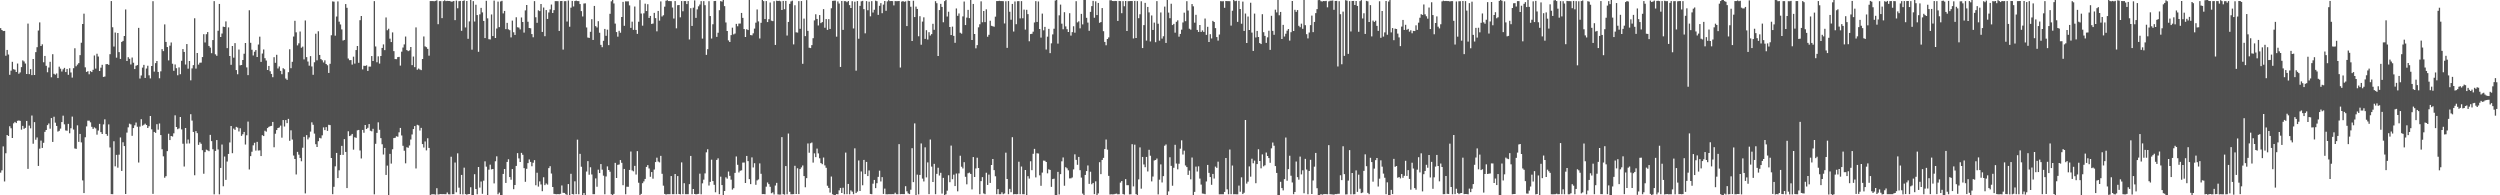 <svg xmlns="http://www.w3.org/2000/svg" width="1920" height="150"><path fill="#4f4f4f" d="M0 21.617h1v111.008H0zM1 23.021h1v107.815H1zM2 23.845h1v88.609H2zM3 23.755h1v115.636H3zM4 42.793h1v74.913H4zM5 38.334h1v65.329H5zM6 41.901h1v62.569H6zM7 57.44h1v39.529H7zM8 54.27h1v44.238H8zM9 47.484h1v58.523H9zM10 53.143h1v41.556H10zM11 53.552h1v40.067H11zM12 55.297h1v39.239H12zM13 48.799h1v43.978H13zM14 56.64h1v35.866H14zM15 55.601h1v37.239H15zM16 51.581h1v48.011H16zM17 46.389h1v50.301H17zM18 47.211h1v51.716H18zM19 48.797h1v49.38H19zM20 56.839h1v36.05H20zM21 18.107h1v111.594H21zM22 56.944h1v39.535H22zM23 53.069h1v45.49H23zM24 57.71h1v30.994H24zM25 45.289h1v65.1H25zM26 57.575h1v36.224H26zM27 40.018h1v67.286H27zM28 36.239h1v69.342H28zM29 23.447h1v103.979H29zM30 17.194h1v96.992H30zM31 35.314h1v72.658H31zM32 34.055h1v79.549H32zM33 47.811h1v61.861H33zM34 42.955h1v58.32H34zM35 50.511h1v49.33H35zM36 55.515h1v40.571H36zM37 51.869h1v42.943H37zM38 47.487h1v51.321H38zM39 59.34h1v31.359H39zM40 41.62h1v67.409H40zM41 56.654h1v33.021H41zM42 57.341h1v36.877H42zM43 56.431h1v40.278H43zM44 59.97h1v41.1H44zM45 51.212h1v49.23H45zM46 52.716h1v46.054H46zM47 54.922h1v38.827H47zM48 53.24h1v35.616H48zM49 52.146h1v43.319H49zM50 55.37h1v44.82H50zM51 52.918h1v47.495H51zM52 57.44h1v37.692H52zM53 52.434h1v49.938H53zM54 55.661h1v42.833H54zM55 59.593h1v29.966H55zM56 52.402h1v47.066H56zM57 37.086h1v76.947H57zM58 50.878h1v63.46H58zM59 49.637h1v46.594H59zM60 48.504h1v60.446H60zM61 42.34h1v60.527H61zM62 32.836h1v76.509H62zM63 18.456h1v120.097H63zM64 10.475h1v137.783H64zM65 51.7h1v53.697H65zM66 55.254h1v41.845H66zM67 54.693h1v37.992H67zM68 57.031h1v35.634H68zM69 54.649h1v39.322H69zM70 55.349h1v42.043H70zM71 53.585h1v45.41H71zM72 42.601h1v55.248H72zM73 52.668h1v45.924H73zM74 41.267h1v62.138H74zM75 43.424h1v56.812H75zM76 54.521h1v40.601H76zM77 51.956h1v49.515H77zM78 49.781h1v53.112H78zM79 59.08h1v36.47H79zM80 58.787h1v32.859H80zM81 49.323h1v53.603H81zM82 49.203h1v55.106H82zM83 49.821h1v45.713H83zM84 41.618h1v71.616H84zM85 0.807h1v148.291H85zM86 20.963h1v128.203H86zM87 35.732h1v72.735H87zM88 25.009h1v102.727H88zM89 44.295h1v74.624H89zM90 25.344h1v103.449H90zM91 40.015h1v78.793H91zM92 45.252h1v60.343H92zM93 32.228h1v99.036H93zM94 31.405h1v77.833H94zM95 27.641h1v84.523H95zM96 7.282h1v141.709H96zM97 46.87h1v54.973H97zM98 43.932h1v53.881H98zM99 45.138h1v49.835H99zM100 49.496h1v46.028H100zM101 44.185h1v60.13H101zM102 48.16h1v50.197H102zM103 53.043h1v43.192H103zM104 50.463h1v43.659H104zM105 49.987h1v47.354H105zM106 21.378h1v103.421H106zM107 60.308h1v36.899H107zM108 57.969h1v33.566H108zM109 51.941h1v44.592H109zM110 49.839h1v46.025H110zM111 59.84h1v35.161H111zM112 52.648h1v43.341H112zM113 50.473h1v47.811H113zM114 57.864h1v39.09H114zM115 60.231h1v28.879H115zM116 50.669h1v48.643H116zM117 0.911h1v147.98H117zM118 55.012h1v46.314H118zM119 48.461h1v53.603H119zM120 46.827h1v48.564H120zM121 55.236h1v44.341H121zM122 60.088h1v34.75H122zM123 54.773h1v48.977H123zM124 37.725h1v76.917H124zM125 39.259h1v80.793H125zM126 18.753h1v117.762H126zM127 32.183h1v103.144H127zM128 36.151h1v79.897H128zM129 46.376h1v56.338H129zM130 35.072h1v72.477H130zM131 32.607h1v71.865H131zM132 48.948h1v55.91H132zM133 54.382h1v48.038H133zM134 49.489h1v39.1H134zM135 52.394h1v45.166H135zM136 57.801h1v41.415H136zM137 51.782h1v46.833H137zM138 56.992h1v32.847H138zM139 46.694h1v52.708H139zM140 37.685h1v72.715H140zM141 39.869h1v88.025H141zM142 49.571h1v48.744H142zM143 33.861h1v76.402H143zM144 52.732h1v54.452H144zM145 46.85h1v63.356H145zM146 61.688h1v26.027H146zM147 52.548h1v40.091H147zM148 49.998h1v51.315H148zM149 14.007h1v120.602H149zM150 52.697h1v48.011H150zM151 40.724h1v61.547H151zM152 49.596h1v61.668H152zM153 48.172h1v61.126H153zM154 48.056h1v62.369H154zM155 43.805h1v71.533H155zM156 26.256h1v107.17H156zM157 32.608h1v84.216H157zM158 26.261h1v88.703H158zM159 24.639h1v90.804H159zM160 35.289h1v80.814H160zM161 36.55h1v67.007H161zM162 40.856h1v67.539H162zM163 30.757h1v83.856H163zM164 0.892h1v148.357H164zM165 41.747h1v74.171H165zM166 42.873h1v64.717H166zM167 23.584h1v91.197H167zM168 3.018h1v146.223H168zM169 28.436h1v100.558H169zM170 25.74h1v85.264H170zM171 20.495h1v122.578H171zM172 20.749h1v99.493H172zM173 16.452h1v121.708H173zM174 36.949h1v87.1H174zM175 21.042h1v97.178H175zM176 43.027h1v66.364H176zM177 49.752h1v47.02H177zM178 35.32h1v82.353H178zM179 44.29h1v54.494H179zM180 33.131h1v66.626H180zM181 53.796h1v43.62H181zM182 57.045h1v40.961H182zM183 38.054h1v62.89H183zM184 50.169h1v48.342H184zM185 49.945h1v54.377H185zM186 46.095h1v57.008H186zM187 41.278h1v60.027H187zM188 33.003h1v77.995H188zM189 51.781h1v52.129H189zM190 57.68h1v35.701H190zM191 7.88h1v122.25H191zM192 32.846h1v87.079H192zM193 38.209h1v78.312H193zM194 42.572h1v69.045H194zM195 39.734h1v69.911H195zM196 38.457h1v77.182H196zM197 43.796h1v65.156H197zM198 34.221h1v81.414H198zM199 28.137h1v87.329H199zM200 47.512h1v72.351H200zM201 41.125h1v62.719H201zM202 38h1v66.497H202zM203 44.703h1v55.679H203zM204 46.498h1v54.635H204zM205 53.784h1v44.547H205zM206 50.635h1v46.813H206zM207 54.724h1v42.179H207zM208 56.758h1v39.891H208zM209 59.284h1v34.363H209zM210 43.932h1v69.154H210zM211 48.241h1v54.442H211zM212 42.07h1v57.82H212zM213 52.564h1v45.759H213zM214 51.027h1v46.874H214zM215 54.419h1v42.021H215zM216 56.975h1v48.744H216zM217 52.362h1v39.839H217zM218 53.208h1v43.961H218zM219 60.292h1v31.925H219zM220 61.319h1v33.265H220zM221 55.471h1v35.796H221zM222 37.817h1v70.294H222zM223 52.355h1v47.751H223zM224 47.454h1v59.712H224zM225 28.035h1v91.431H225zM226 15.992h1v106.099H226zM227 24.827h1v109.143H227zM228 34.89h1v81.754H228zM229 33.288h1v85.519H229zM230 24.198h1v97.076H230zM231 36.656h1v87.187H231zM232 35.803h1v77.665H232zM233 45.633h1v59.477H233zM234 15.71h1v132.8H234zM235 43.892h1v59.874H235zM236 47.276h1v59.788H236zM237 50.446h1v55.147H237zM238 43.086h1v58.003H238zM239 51.048h1v42.901H239zM240 57.454h1v38.371H240zM241 47.801h1v54.819H241zM242 25.911h1v84.812H242zM243 46.349h1v66.541H243zM244 24.005h1v84.422H244zM245 42.213h1v63.668H245zM246 45.355h1v60.952H246zM247 46.275h1v57.636H247zM248 47.954h1v49.878H248zM249 46.334h1v53.597H249zM250 49.174h1v48.465H250zM251 50.142h1v50.358H251zM252 56.036h1v39.809H252zM253 48.996h1v47.083H253zM254 27.095h1v94.233H254zM255 1.071h1v148.055H255zM256 1.26h1v142.221H256zM257 27.388h1v100.352H257zM258 12.719h1v104.717H258zM259 1.083h1v135.693H259zM260 16.644h1v114.183H260zM261 18.793h1v100.175H261zM262 22.561h1v89.475H262zM263 31.143h1v87.777H263zM264 30.692h1v76.156H264zM265 3.145h1v113.544H265zM266 5.994h1v138.452H266zM267 44.972h1v55.826H267zM268 46.236h1v58.255H268zM269 46.139h1v57.876H269zM270 49.627h1v53.252H270zM271 43.521h1v71.424H271zM272 48.866h1v56.557H272zM273 38.454h1v67.42H273zM274 35.35h1v64.765H274zM275 48.212h1v51.559H275zM276 15.52h1v100.034H276zM277 12.268h1v109.441H277zM278 53.304h1v46.469H278zM279 50.492h1v51.442H279zM280 50.631h1v45.392H280zM281 50.165h1v48.91H281zM282 54.462h1v43.704H282zM283 51.17h1v44.11H283zM284 51.171h1v49.236H284zM285 43.034h1v57.85H285zM286 46.865h1v52.04H286zM287 0.852h1v148.411H287zM288 35.671h1v74.757H288zM289 47.819h1v54.216H289zM290 43.251h1v50.718H290zM291 48.846h1v50.859H291zM292 42.995h1v63.093H292zM293 36.825h1v73.989H293zM294 34.099h1v84.589H294zM295 38.508h1v75.116H295zM296 13.438h1v120.89H296zM297 23.237h1v103.951H297zM298 22.092h1v127.715H298zM299 29.698h1v88.46H299zM300 32.314h1v93.347H300zM301 24.88h1v89.759H301zM302 39.265h1v66.79H302zM303 45.373h1v60.467H303zM304 45.471h1v59.159H304zM305 43.892h1v61.111H305zM306 43.649h1v57.971H306zM307 50.362h1v47.88H307zM308 39.675h1v64.373H308zM309 36.509h1v75.479H309zM310 34.12h1v81.641H310zM311 28.081h1v97.355H311zM312 38.439h1v74.673H312zM313 39.291h1v74.239H313zM314 38.728h1v73.013H314zM315 36.101h1v71.077H315zM316 49.999h1v53.275H316zM317 43.396h1v55.74H317zM318 51.564h1v45.236H318zM319 21.056h1v108.301H319zM320 53.564h1v42.26H320zM321 52.641h1v43.641H321zM322 53.338h1v46.916H322zM323 53.869h1v44.32H323zM324 45.306h1v65.328H324zM325 27.99h1v85.313H325zM326 35.659h1v73.001H326zM327 36.26h1v79.268H327zM328 37.551h1v68.643H328zM329 42.736h1v70.856H329zM330 0.824h1v148.896H330zM331 0.834h1v148.448H331zM332 0.81h1v148.314H332zM333 0.966h1v148.278H333zM334 0.663h1v148.838H334zM335 0.238h1v144.285H335zM336 18.603h1v130.781H336zM337 0.879h1v148.333H337zM338 0.881h1v148.154H338zM339 13.939h1v135.185H339zM340 0.854h1v148.247H340zM341 0.244h1v148.888H341zM342 0.883h1v148.302H342zM343 0.652h1v147.139H343zM344 0.762h1v148.452H344zM345 0.761h1v148.539H345zM346 1.268h1v119.113H346zM347 1.181h1v147.948H347zM348 0.782h1v148.335H348zM349 15.442h1v109.387H349zM350 0.439h1v147.208H350zM351 6.348h1v111.416H351zM352 0.908h1v143.227H352zM353 0.696h1v148.447H353zM354 23.651h1v110.69H354zM355 0.785h1v148.52H355zM356 0.303h1v128.441H356zM357 21.072h1v128.046H357zM358 0.771h1v148.807H358zM359 29.789h1v119.295H359zM360 16.411h1v132.597H360zM361 -0.082h1v143.881H361zM362 38.131h1v112.759H362zM363 0.868h1v150.291H363zM364 16.555h1v117.238H364zM365 3.641h1v141.532H365zM366 11.579h1v137.617H366zM367 39.759h1v88.492H367zM368 10.991h1v133.106H368zM369 6.06h1v133.373H369zM370 9.53h1v139.327H370zM371 16.057h1v122.707H371zM372 29.221h1v94.679H372zM373 0.595h1v127.392H373zM374 14.076h1v135.731H374zM375 30.108h1v100.211H375zM376 30.331h1v96.156H376zM377 11.098h1v118.98H377zM378 27.704h1v102.09H378zM379 0.447h1v140.397H379zM380 29.191h1v94.668H380zM381 21.936h1v98.14H381zM382 1.225h1v147.947H382zM383 20.819h1v127.095H383zM384 1.134h1v148.861H384zM385 0.599h1v151.282H385zM386 10.279h1v123.298H386zM387 8.375h1v121.423H387zM388 22.397h1v118.12H388zM389 17.563h1v106.781H389zM390 22.521h1v99.802H390zM391 23.174h1v112.827H391zM392 28.71h1v109.331H392zM393 15.845h1v114.021H393zM394 24.786h1v120.528H394zM395 26.811h1v115.253H395zM396 13.242h1v114.193H396zM397 20.944h1v96.664H397zM398 21.181h1v100.476H398zM399 22.585h1v101.852H399zM400 13.42h1v103.964H400zM401 16.875h1v102.006H401zM402 25.042h1v104.101H402zM403 8.009h1v131.624H403zM404 3.853h1v125.781H404zM405 16.681h1v108.619H405zM406 21.524h1v100.958H406zM407 21.725h1v102.614H407zM408 26.158h1v101.545H408zM409 28.597h1v96.386H409zM410 0.877h1v122.107H410zM411 13.262h1v128.997H411zM412 17.529h1v115.123H412zM413 7.923h1v135.386H413zM414 8.565h1v130.763H414zM415 3.079h1v138.593H415zM416 24.512h1v122.351H416zM417 5.762h1v130.38H417zM418 27.822h1v114.366H418zM419 7.71h1v133.17H419zM420 14.522h1v127.241H420zM421 9.588h1v119.525H421zM422 7.239h1v120.413H422zM423 3.495h1v129.776H423zM424 9.983h1v133.651H424zM425 7.786h1v141.106H425zM426 0.854h1v148.263H426zM427 0.856h1v148.329H427zM428 0.897h1v148.149H428zM429 23.743h1v125.478H429zM430 0.836h1v147.988H430zM431 0.783h1v141.634H431zM432 38.074h1v110.01H432zM433 0.904h1v147.252H433zM434 0.885h1v148.242H434zM435 16.525h1v133.129H435zM436 0.402h1v140.94H436zM437 20.543h1v129.297H437zM438 5.899h1v127.602H438zM439 0.722h1v148.329H439zM440 4.971h1v144.392H440zM441 0.824h1v138.414H441zM442 0.48h1v148.614H442zM443 0.795h1v106.463H443zM444 0.894h1v148.288H444zM445 3.101h1v115.043H445zM446 8.574h1v119.455H446zM447 12.641h1v139.665H447zM448 2.713h1v145.545H448zM449 2.547h1v147.364H449zM450 21.087h1v110.677H450zM451 28.833h1v94.893H451zM452 29.139h1v105.076H452zM453 24.448h1v103.99H453zM454 14.734h1v119.232H454zM455 30.691h1v118.438H455zM456 4.579h1v144.555H456zM457 20.08h1v116.939H457zM458 21.068h1v122.346H458zM459 16.277h1v114.013H459zM460 25.132h1v107.759H460zM461 34.467h1v91.56H461zM462 36.243h1v94.047H462zM463 31.356h1v103.554H463zM464 22.206h1v127.011H464zM465 27.513h1v108.003H465zM466 22.792h1v105.019H466zM467 34.668h1v95.902H467zM468 10.599h1v121.277H468zM469 1.044h1v148.152H469zM470 -0.627h1v152.382H470zM471 2.686h1v146.213H471zM472 18.12h1v106.976H472zM473 24.652h1v112.049H473zM474 28.147h1v98.491H474zM475 23.669h1v102.649H475zM476 25.144h1v97.779H476zM477 13.051h1v111.993H477zM478 1.457h1v140.801H478zM479 19.801h1v109.958H479zM480 1.042h1v148.156H480zM481 1.099h1v142.292H481zM482 1.023h1v142.419H482zM483 4.168h1v126.348H483zM484 21.4h1v94.96H484zM485 16.62h1v114.305H485zM486 22.941h1v108.637H486zM487 4.994h1v122.408H487zM488 22.971h1v111.081H488zM489 26.002h1v90.09H489zM490 16.716h1v123.64H490zM491 0.029h1v150.182H491zM492 10.387h1v138.488H492zM493 19.731h1v120.989H493zM494 10.259h1v129.064H494zM495 2.802h1v134.631H495zM496 8.514h1v119.698H496zM497 3.25h1v123.554H497zM498 13.771h1v115.636H498zM499 12.216h1v123.546H499zM500 18.378h1v113.772H500zM501 18.097h1v119.102H501zM502 9.905h1v120.276H502zM503 13.922h1v110.557H503zM504 24.064h1v97.007H504zM505 8.396h1v115.635H505zM506 15.873h1v108.858H506zM507 1.093h1v118.589H507zM508 12.624h1v120.866H508zM509 11.702h1v130.898H509zM510 5.121h1v143.812H510zM511 0.566h1v148.87H511zM512 0.14h1v148.989H512zM513 0.83h1v148.309H513zM514 0.838h1v148.293H514zM515 0.918h1v134.308H515zM516 5.766h1v143.361H516zM517 14.22h1v134.947H517zM518 0.838h1v132.82H518zM519 21.763h1v127.395H519zM520 3.986h1v131.217H520zM521 3.829h1v145.144H521zM522 13.335h1v135.925H522zM523 0.829h1v123.89H523zM524 8.654h1v140.416H524zM525 0.842h1v139.856H525zM526 0.833h1v148.289H526zM527 3.128h1v146.021H527zM528 0.81h1v148.353H528zM529 30.331h1v111.099H529zM530 6.278h1v113.467H530zM531 19.912h1v129.244H531zM532 5.895h1v139.278H532zM533 0.305h1v148.71H533zM534 13.715h1v135.572H534zM535 7.227h1v141.892H535zM536 4.864h1v144.042H536zM537 3.49h1v129.901H537zM538 0.864h1v148.346H538zM539 29.644h1v111.157H539zM540 0.86h1v137.099H540zM541 3.968h1v129.21H541zM542 42.129h1v74.864H542zM543 37.798h1v76.845H543zM544 0.919h1v141.548H544zM545 12.315h1v127.34H545zM546 29.583h1v93.035H546zM547 18.626h1v120.449H547zM548 0.821h1v141.095H548zM549 0.703h1v146.941H549zM550 28.309h1v94.534H550zM551 25.121h1v96.464H551zM552 7.823h1v141.317H552zM553 0.894h1v134.77H553zM554 1.254h1v140.878H554zM555 -1.311h1v153.549H555zM556 4.709h1v141.962H556zM557 17.234h1v118.936H557zM558 23.832h1v113.41H558zM559 31.016h1v100.713H559zM560 32.242h1v102.799H560zM561 27.001h1v110.989H561zM562 21.258h1v124.346H562zM563 26.428h1v118.103H563zM564 25.762h1v107.015H564zM565 18.318h1v101.87H565zM566 20.181h1v106.372H566zM567 18.126h1v114.344H567zM568 18.06h1v113.079H568zM569 9.955h1v120.884H569zM570 13.722h1v111.162H570zM571 22.306h1v102.518H571zM572 28.435h1v112.123H572zM573 22.478h1v97.282H573zM574 23.066h1v100.667H574zM575 -3.452h1v141.048H575zM576 26.945h1v114.458H576zM577 27.126h1v93.738H577zM578 25.593h1v103.023H578zM579 21.976h1v103.375H579zM580 17.428h1v124.505H580zM581 7.25h1v131.302H581zM582 16.428h1v121.409H582zM583 29.553h1v95.924H583zM584 17.507h1v115.957H584zM585 -0.203h1v149.281H585zM586 0.856h1v148.208H586zM587 14.66h1v134.534H587zM588 0.841h1v142.532H588zM589 16.934h1v123.206H589zM590 14.741h1v126.671H590zM591 1.954h1v141.513H591zM592 15.87h1v132.577H592zM593 16.224h1v131.522H593zM594 0.915h1v148.417H594zM595 34.518h1v107.947H595zM596 0.499h1v139.921H596zM597 0.743h1v148.544H597zM598 0.541h1v148.904H598zM599 1.015h1v148.391H599zM600 7.686h1v97.621H600zM601 0.728h1v148.359H601zM602 7.048h1v142.471H602zM603 0.718h1v126.798H603zM604 27.285h1v121.909H604zM605 16.859h1v85.672H605zM606 2.991h1v144.334H606zM607 1.056h1v148.147H607zM608 0.488h1v148.707H608zM609 34.107h1v114.996H609zM610 4.02h1v123.313H610zM611 24.844h1v124.135H611zM612 25.056h1v104.192H612zM613 0.87h1v148.196H613zM614 22.1h1v107.755H614zM615 0.822h1v127.716H615zM616 49.004h1v78.093H616zM617 14.275h1v120.945H617zM618 27.761h1v116.069H618zM619 0.099h1v136.726H619zM620 23.695h1v86.508H620zM621 36.678h1v80.634H621zM622 36.916h1v73.123H622zM623 34.653h1v74.791H623zM624 29.322h1v95.559H624zM625 15.679h1v102.065H625zM626 10.946h1v109.731H626zM627 14.564h1v99.546H627zM628 19.564h1v98.248H628zM629 11.564h1v109.998H629zM630 17.788h1v107.461H630zM631 16.934h1v109.188H631zM632 6.999h1v113.982H632zM633 21.294h1v105.738H633zM634 14.619h1v114.268H634zM635 22.919h1v119.717H635zM636 14.682h1v129.64H636zM637 22.203h1v125.739H637zM638 6.371h1v129.221H638zM639 0.642h1v148.531H639zM640 0.531h1v151.677H640zM641 0.466h1v149.961H641zM642 28.176h1v120.849H642zM643 1.058h1v148.183H643zM644 2.7h1v143.478H644zM645 51.398h1v92.952H645zM646 0.769h1v147.449H646zM647 22.951h1v121.252H647zM648 0.859h1v148.33H648zM649 0.938h1v116.255H649zM650 1.668h1v147.475H650zM651 0.787h1v140.476H651zM652 3.948h1v145.223H652zM653 6.167h1v140.053H653zM654 0.94h1v146.27H654zM655 21.869h1v127.273H655zM656 1.266h1v112.677H656zM657 54.291h1v93.975H657zM658 0.823h1v146.314H658zM659 29.746h1v93.472H659zM660 4.51h1v142.2H660zM661 1.014h1v130.667H661zM662 0.654h1v141.616H662zM663 7.036h1v115.768H663zM664 25.601h1v108.087H664zM665 0.893h1v123.474H665zM666 7.896h1v127.31H666zM667 1.304h1v129.622H667zM668 12.564h1v136.392H668zM669 0.849h1v148.309H669zM670 9.629h1v131.43H670zM671 7.476h1v130.7H671zM672 0.534h1v143.932H672zM673 0.922h1v139.785H673zM674 11.41h1v124.448H674zM675 4.442h1v126.608H675zM676 2.388h1v137.002H676zM677 10.162h1v125.874H677zM678 3.557h1v145.392H678zM679 0.77h1v144.085H679zM680 8.27h1v140.912H680zM681 1.059h1v148.19H681zM682 0.145h1v149H682zM683 0.859h1v148.303H683zM684 0.785h1v148.347H684zM685 0.848h1v148.234H685zM686 4.148h1v144.995H686zM687 0.817h1v147.178H687zM688 0.908h1v148.261H688zM689 0.851h1v148.326H689zM690 0.752h1v109.93H690zM691 51.868h1v97.272H691zM692 1.229h1v147.817H692zM693 0.818h1v148.281H693zM694 1.391h1v147.705H694zM695 1.012h1v141.965H695zM696 20.024h1v126.911H696zM697 0.537h1v148.005H697zM698 0.784h1v148.267H698zM699 5.157h1v140.571H699zM700 31.484h1v82.315H700zM701 0.582h1v139.272H701zM702 13.121h1v81.661H702zM703 5.08h1v147.654H703zM704 6.845h1v127.279H704zM705 27.874h1v121.408H705zM706 12.453h1v121.919H706zM707 34.34h1v75.816H707zM708 16.606h1v120.579H708zM709 13.307h1v126.037H709zM710 29.873h1v83.275H710zM711 23.192h1v113.058H711zM712 30.365h1v94.378H712zM713 24.752h1v124.32H713zM714 27.311h1v79.872H714zM715 26.234h1v101.704H715zM716 18.258h1v121.526H716zM717 22.879h1v102.991H717zM718 0.902h1v148.225H718zM719 2.475h1v131.035H719zM720 43.016h1v85.8H720zM721 7.723h1v127.064H721zM722 2.99h1v129.696H722zM723 5.347h1v143.336H723zM724 17.1h1v119.489H724zM725 0.888h1v150.815H725zM726 -1.852h1v151.063H726zM727 12.678h1v133.755H727zM728 9.027h1v125.58H728zM729 20.721h1v119.188H729zM730 26.936h1v84.878H730zM731 20.427h1v117.219H731zM732 27.538h1v106.631H732zM733 32.848h1v110.075H733zM734 6.5h1v126.755H734zM735 12.125h1v134.814H735zM736 10.342h1v122.85H736zM737 25.129h1v94.483H737zM738 25.848h1v102.2H738zM739 12.579h1v116.802H739zM740 1.181h1v123.399H740zM741 19.243h1v116.531H741zM742 13.499h1v128.067H742zM743 7.554h1v125.505H743zM744 13.935h1v118.642H744zM745 -5.345h1v138.932H745zM746 30.739h1v114.725H746zM747 3.025h1v117.601H747zM748 26.1h1v109.823H748zM749 37.11h1v92.262H749zM750 34.637h1v86.492H750zM751 21.001h1v108H751zM752 18.649h1v130.513H752zM753 1.026h1v138.081H753zM754 17.116h1v118.904H754zM755 8.431h1v140.107H755zM756 17.003h1v132.154H756zM757 7.148h1v125.528H757zM758 28.191h1v113.856H758zM759 26.751h1v107.358H759zM760 15.902h1v124.591H760zM761 19.84h1v106.905H761zM762 20.168h1v101.925H762zM763 20.529h1v110.142H763zM764 12.823h1v122.549H764zM765 0.843h1v148.298H765zM766 0.827h1v144.446H766zM767 0.608h1v148.562H767zM768 0.836h1v148.292H768zM769 0.804h1v146.911H769zM770 0.944h1v148.211H770zM771 18.015h1v130.589H771zM772 0.952h1v116.288H772zM773 36.752h1v100.72H773zM774 0.806h1v148.341H774zM775 9.028h1v136.027H775zM776 15.156h1v132.467H776zM777 3.024h1v102.342H777zM778 24.219h1v125.02H778zM779 1.148h1v147.902H779zM780 18.567h1v130.622H780zM781 0.901h1v148.186H781zM782 0.876h1v123.359H782zM783 14.114h1v135.014H783zM784 0.885h1v127.011H784zM785 14.027h1v135.12H785zM786 7.35h1v141.822H786zM787 22.716h1v107.845H787zM788 7.506h1v142.649H788zM789 10.852h1v124.477H789zM790 31.695h1v105.473H790zM791 26.166h1v97.672H791zM792 25.94h1v104.758H792zM793 24.312h1v93.818H793zM794 17.26h1v97.079H794zM795 0.876h1v135.354H795zM796 16.864h1v100.856H796zM797 1.147h1v116.745H797zM798 22.258h1v112.423H798zM799 28.881h1v113.802H799zM800 10.454h1v122.1H800zM801 23.308h1v100.011H801zM802 20.632h1v102.815H802zM803 38.019h1v86.394H803zM804 28.136h1v104.983H804zM805 22.155h1v107.868H805zM806 40.814h1v89.682H806zM807 33.262h1v110.242H807zM808 26.42h1v111.125H808zM809 22.081h1v115.115H809zM810 0.424h1v150.411H810zM811 -0.839h1v152.381H811zM812 33.496h1v98.495H812zM813 11.76h1v137.57H813zM814 3.518h1v130.198H814zM815 18.181h1v105.73H815zM816 22.473h1v98.459H816zM817 9.344h1v133.297H817zM818 20.296h1v108.102H818zM819 22.437h1v106.849H819zM820 24.57h1v106.233H820zM821 10.114h1v126.872H821zM822 27.365h1v109.6H822zM823 24.667h1v111.624H823zM824 20.158h1v109.925H824zM825 25.078h1v93.434H825zM826 0.916h1v121.858H826zM827 17.202h1v109.368H827zM828 16.396h1v104.135H828zM829 21.772h1v108.966H829zM830 10.639h1v125.743H830zM831 18.752h1v129.94H831zM832 -0.447h1v152.752H832zM833 -0.687h1v135.06H833zM834 13.651h1v117.735H834zM835 17.341h1v109.745H835zM836 23.657h1v117.571H836zM837 9.105h1v122.765H837zM838 4.725h1v136.808H838zM839 0.65h1v139.852H839zM840 13.624h1v135.496H840zM841 1.048h1v138.222H841zM842 11.569h1v138.969H842zM843 2.266h1v146.271H843zM844 17.514h1v107.04H844zM845 16.924h1v116.789H845zM846 6.219h1v116.623H846zM847 23.953h1v97.271H847zM848 32.212h1v82.268H848zM849 34.779h1v72.366H849zM850 29.933h1v84.999H850zM851 28.743h1v106.324H851zM852 0.205h1v149.134H852zM853 0.243h1v148.967H853zM854 0.762h1v148.542H854zM855 0.89h1v148.282H855zM856 0.692h1v148.175H856zM857 0.832h1v147.839H857zM858 16.062h1v133.18H858zM859 0.737h1v148.388H859zM860 0.866h1v139.389H860zM861 10.121h1v128.926H861zM862 0.888h1v148.135H862zM863 4.79h1v144.678H863zM864 0.792h1v136.776H864zM865 23.796h1v118.42H865zM866 0.899h1v141.336H866zM867 0.886h1v148.432H867zM868 0.752h1v148.445H868zM869 0.794h1v109.971H869zM870 29.547h1v113.629H870zM871 0.715h1v110.391H871zM872 29.16h1v119.925H872zM873 0.882h1v151.618H873zM874 13.982h1v123.809H874zM875 10.955h1v102.251H875zM876 0.992h1v143.923H876zM877 36.939h1v83.607H877zM878 19.314h1v106.979H878zM879 2.209h1v126.183H879zM880 31.181h1v89.368H880zM881 5.327h1v126.373H881zM882 9.522h1v105.51H882zM883 31.865h1v87.73H883zM884 11.899h1v127.399H884zM885 22.995h1v112.567H885zM886 17.341h1v105.891H886zM887 32.423h1v90.481H887zM888 0.887h1v120.868H888zM889 18.253h1v131.065H889zM890 31.239h1v106.752H890zM891 9.573h1v116.67H891zM892 29.631h1v110.477H892zM893 27.831h1v107.433H893zM894 5.081h1v106.821H894zM895 32.979h1v77.995H895zM896 -0.301h1v151.82H896zM897 9.672h1v137.342H897zM898 13.973h1v106.786H898zM899 2.856h1v124.53H899zM900 19.241h1v123.417H900zM901 18.347h1v110.498H901zM902 25.079h1v86.147H902zM903 16.737h1v108.868H903zM904 15.639h1v114.409H904zM905 28.14h1v97.622H905zM906 26.037h1v88.127H906zM907 22.777h1v84.979H907zM908 17.241h1v101.465H908zM909 9.727h1v106.003H909zM910 16.301h1v110.798H910zM911 0.928h1v127.386H911zM912 8.097h1v126.272H912zM913 22.088h1v108.95H913zM914 22.792h1v114.959H914zM915 3.105h1v117.894H915zM916 4.862h1v151.654H916zM917 17.395h1v129.954H917zM918 11.359h1v116.602H918zM919 22.981h1v108.762H919zM920 24.503h1v103.223H920zM921 19.22h1v117.937H921zM922 24.514h1v117.256H922zM923 23.36h1v125.265H923zM924 24.528h1v124.25H924zM925 14.237h1v134.89H925zM926 26.789h1v112.563H926zM927 20.589h1v106.1H927zM928 32.262h1v100.52H928zM929 26.249h1v109.724H929zM930 29.52h1v112.429H930zM931 16.013h1v117.549H931zM932 16.905h1v120.19H932zM933 21.612h1v106.327H933zM934 28.489h1v100.458H934zM935 31.198h1v92.975H935zM936 26.539h1v122.695H936zM937 0.858h1v148.318H937zM938 1.04h1v148.152H938zM939 0.915h1v148.274H939zM940 5.968h1v141.459H940zM941 0.76h1v120.565H941zM942 0.864h1v144.528H942zM943 0.871h1v148.309H943zM944 0.933h1v113.891H944zM945 19.656h1v129.513H945zM946 8.238h1v118.906H946zM947 0.015h1v149.186H947zM948 0.906h1v148.247H948zM949 0.569h1v148.68H949zM950 16.819h1v132.412H950zM951 0.668h1v141.897H951zM952 6.89h1v140.343H952zM953 18.205h1v117.993H953zM954 1.23h1v147.83H954zM955 23.756h1v124.244H955zM956 10.404h1v81.776H956zM957 33.022h1v107.963H957zM958 12.71h1v126.821H958zM959 23.04h1v104.745H959zM960 2.109h1v133.564H960zM961 25.027h1v96.856H961zM962 39.102h1v86.264H962zM963 10.426h1v112.93H963zM964 28.759h1v111.964H964zM965 23.747h1v102.254H965zM966 28.418h1v86.238H966zM967 33.051h1v90.587H967zM968 33.863h1v95.398H968zM969 10.881h1v107.672H969zM970 24.742h1v103.006H970zM971 27.543h1v99.404H971zM972 32.931h1v84.213H972zM973 28.685h1v91.146H973zM974 23.619h1v97.757H974zM975 38.315h1v86.713H975zM976 12.117h1v101.827H976zM977 23.719h1v85.733H977zM978 26.719h1v85.192H978zM979 7.449h1v120.099H979zM980 9.516h1v123.309H980zM981 -0.032h1v152.621H981zM982 11.725h1v139.532H982zM983 9.155h1v130.457H983zM984 29.963h1v114.451H984zM985 19.078h1v127.147H985zM986 28.052h1v109.52H986zM987 25.924h1v79.703H987zM988 23.543h1v115.274H988zM989 22.27h1v107.642H989zM990 31.185h1v88.401H990zM991 24.74h1v110.224H991zM992 0.764h1v139.392H992zM993 23.81h1v125.333H993zM994 7.52h1v139.91H994zM995 9.134h1v114.902H995zM996 7.736h1v128.302H996zM997 19.798h1v118.21H997zM998 20.892h1v99.387H998zM999 18.171h1v115.762H999zM1000 22.094h1v108.697H1000zM1001 -1.844h1v150.262H1001zM1002 19.351h1v102.674H1002zM1003 26.266h1v103.93H1003zM1004 29.477h1v119.73H1004zM1005 24.992h1v106.262H1005zM1006 19.324h1v103.421H1006zM1007 11.972h1v137.029H1007zM1008 24.677h1v113.932H1008zM1009 16.864h1v111.124H1009zM1010 10.081h1v107.39H1010zM1011 7.016h1v137.496H1011zM1012 0.086h1v151.462H1012zM1013 -0.198h1v150.285H1013zM1014 0.925h1v148.169H1014zM1015 1.204h1v148.342H1015zM1016 0.743h1v148.427H1016zM1017 0.889h1v148.178H1017zM1018 0.678h1v148.403H1018zM1019 5.634h1v143.56H1019zM1020 1.072h1v110.392H1020zM1021 0.56h1v148.577H1021zM1022 0.53h1v148.732H1022zM1023 0.344h1v149.028H1023zM1024 7.523h1v141.977H1024zM1025 0.717h1v148.332H1025zM1026 0.645h1v148.473H1026zM1027 51.034h1v97.814H1027zM1028 0.939h1v147.841H1028zM1029 10.88h1v123.727H1029zM1030 49.348h1v88.97H1030zM1031 8.898h1v103.425H1031zM1032 42.904h1v90.813H1032zM1033 0.137h1v149.214H1033zM1034 0.534h1v148.721H1034zM1035 41.356h1v97.349H1035zM1036 0.873h1v114.426H1036zM1037 24.19h1v125.044H1037zM1038 0.784h1v132.098H1038zM1039 0.719h1v148.535H1039zM1040 3.843h1v145.286H1040zM1041 0.764h1v130.115H1041zM1042 4.564h1v142.814H1042zM1043 24.441h1v109.727H1043zM1044 0.873h1v144.08H1044zM1045 0.091h1v148.248H1045zM1046 14.195h1v133.659H1046zM1047 10.198h1v121.024H1047zM1048 26.081h1v92.421H1048zM1049 0.65h1v126.986H1049zM1050 1.047h1v147.075H1050zM1051 16.909h1v132.215H1051zM1052 3.932h1v117.282H1052zM1053 27.975h1v96.476H1053zM1054 15.807h1v123.718H1054zM1055 16.836h1v112.661H1055zM1056 15.849h1v107.123H1056zM1057 19.853h1v101.509H1057zM1058 23.713h1v119.565H1058zM1059 0.968h1v136.252H1059zM1060 29.037h1v94.097H1060zM1061 8.423h1v119.595H1061zM1062 28.12h1v105.226H1062zM1063 24.902h1v111.61H1063zM1064 0.751h1v148.376H1064zM1065 26.665h1v113.358H1065zM1066 1.204h1v150.803H1066zM1067 -0.094h1v150.767H1067zM1068 24.859h1v120.936H1068zM1069 21.557h1v127.495H1069zM1070 30.894h1v91.108H1070zM1071 22.009h1v106.081H1071zM1072 22.258h1v105.248H1072zM1073 25.787h1v110.69H1073zM1074 28.728h1v107.232H1074zM1075 35.425h1v101.586H1075zM1076 20.432h1v113.249H1076zM1077 15.299h1v121.262H1077zM1078 22.98h1v112.037H1078zM1079 19.048h1v104.434H1079zM1080 22.869h1v112.233H1080zM1081 22.156h1v108.522H1081zM1082 24.332h1v113.109H1082zM1083 23.239h1v122.44H1083zM1084 25.525h1v99.431H1084zM1085 23.693h1v105.747H1085zM1086 23.88h1v120.553H1086zM1087 19.469h1v126.209H1087zM1088 22.95h1v107.361H1088zM1089 17.393h1v103.36H1089zM1090 13.6h1v118.804H1090zM1091 10.899h1v106.844H1091zM1092 11.479h1v135.515H1092zM1093 3.421h1v130.361H1093zM1094 10.989h1v120.271H1094zM1095 12.489h1v114.066H1095zM1096 14.342h1v114.479H1096zM1097 5.8h1v113.225H1097zM1098 22.298h1v113.985H1098zM1099 1.74h1v122.582H1099zM1100 11.572h1v133.412H1100zM1101 26.339h1v109.863H1101zM1102 17.648h1v110.284H1102zM1103 12.612h1v106.366H1103zM1104 20.489h1v106.975H1104zM1105 21.809h1v117.441H1105zM1106 18.652h1v106.938H1106zM1107 1.08h1v127.187H1107zM1108 0.499h1v148.65H1108zM1109 0.822h1v148.271H1109zM1110 0.717h1v134.473H1110zM1111 0.837h1v147.989H1111zM1112 0.821h1v148.163H1112zM1113 1.124h1v109.187H1113zM1114 0.895h1v142.746H1114zM1115 0.862h1v148.323H1115zM1116 15.974h1v87.698H1116zM1117 34.18h1v114.898H1117zM1118 1.123h1v143.816H1118zM1119 28.15h1v120.045H1119zM1120 0.949h1v148.151H1120zM1121 0.923h1v147.479H1121zM1122 31.247h1v116.975H1122zM1123 0.789h1v120.276H1123zM1124 41.556h1v107.521H1124zM1125 0.89h1v148.108H1125zM1126 8.137h1v140.922H1126zM1127 31.949h1v117.316H1127zM1128 2.424h1v142.437H1128zM1129 37.075h1v110.493H1129zM1130 1.292h1v143.678H1130zM1131 26.758h1v114.631H1131zM1132 31.917h1v94.635H1132zM1133 21.389h1v99.6H1133zM1134 28.853h1v85.121H1134zM1135 21.298h1v108.738H1135zM1136 24.822h1v93.898H1136zM1137 17.488h1v113.111H1137zM1138 10.319h1v119.66H1138zM1139 17.166h1v130.749H1139zM1140 18.216h1v115.423H1140zM1141 15.134h1v111.054H1141zM1142 1.634h1v131.992H1142zM1143 25.758h1v107.596H1143zM1144 16.477h1v116.768H1144zM1145 1.516h1v123.975H1145zM1146 19.42h1v106.111H1146zM1147 11.533h1v129.026H1147zM1148 9.386h1v127.738H1148zM1149 14.03h1v128.106H1149zM1150 13.251h1v120.41H1150zM1151 0.67h1v150.556H1151zM1152 -2.148h1v154.22H1152zM1153 0.58h1v125.019H1153zM1154 24.682h1v113.896H1154zM1155 1.033h1v132.861H1155zM1156 17.221h1v103.838H1156zM1157 27.925h1v93.9H1157zM1158 27.558h1v94.65H1158zM1159 15.963h1v101.64H1159zM1160 18.567h1v107.628H1160zM1161 6.12h1v143.054H1161zM1162 2.511h1v146.534H1162zM1163 2.397h1v146.573H1163zM1164 5.031h1v116.223H1164zM1165 0.85h1v116.345H1165zM1166 0.848h1v110.103H1166zM1167 9.197h1v101.376H1167zM1168 4.416h1v113.843H1168zM1169 31.732h1v97.646H1169zM1170 2.922h1v127.496H1170zM1171 1.619h1v137.479H1171zM1172 5.422h1v143.231H1172zM1173 -0.512h1v149.236H1173zM1174 5.269h1v141.093H1174zM1175 17.492h1v125.742H1175zM1176 15.144h1v119.011H1176zM1177 1.041h1v138.373H1177zM1178 16.958h1v114.48H1178zM1179 0.674h1v148.61H1179zM1180 8.787h1v140.214H1180zM1181 17.1h1v117.647H1181zM1182 21.369h1v129.799H1182zM1183 1.862h1v123.923H1183zM1184 27.961h1v108.855H1184zM1185 10.139h1v109.325H1185zM1186 31.247h1v91.635H1186zM1187 9.537h1v126.396H1187zM1188 14.327h1v115.967H1188zM1189 21.949h1v109.599H1189zM1190 3.333h1v129.411H1190zM1191 8.258h1v140.948H1191zM1192 12.241h1v136.995H1192zM1193 0.285h1v148.894H1193zM1194 0.059h1v149.069H1194zM1195 0.8h1v147.944H1195zM1196 6.639h1v142.578H1196zM1197 13.56h1v135.54H1197zM1198 0.878h1v108.994H1198zM1199 12.604h1v136.536H1199zM1200 0.928h1v144.499H1200zM1201 2.701h1v146.502H1201zM1202 33.96h1v97.857H1202zM1203 0.723h1v128.315H1203zM1204 0.851h1v148.38H1204zM1205 0.864h1v148.307H1205zM1206 0.993h1v147.438H1206zM1207 6.311h1v135.153H1207zM1208 0.708h1v141.885H1208zM1209 7.181h1v142.03H1209zM1210 0.847h1v144.253H1210zM1211 50.186h1v79.824H1211zM1212 0.972h1v129.86H1212zM1213 15.157h1v117.511H1213zM1214 0.795h1v147.75H1214zM1215 0.334h1v147.453H1215zM1216 22.476h1v87.739H1216zM1217 27.205h1v96.658H1217zM1218 28.75h1v120.478H1218zM1219 0.944h1v145.359H1219zM1220 1.263h1v136.917H1220zM1221 3.633h1v129.454H1221zM1222 21.343h1v113.472H1222zM1223 32.987h1v92.702H1223zM1224 17.825h1v131.3H1224zM1225 24.214h1v118.033H1225zM1226 23.769h1v109.672H1226zM1227 36.913h1v87.417H1227zM1228 27.599h1v86.086H1228zM1229 0.823h1v148.258H1229zM1230 26.813h1v122.31H1230zM1231 42.412h1v82.417H1231zM1232 22.433h1v89.858H1232zM1233 13.603h1v112.622H1233zM1234 4.302h1v144.865H1234zM1235 0.855h1v141.522H1235zM1236 3.153h1v147.596H1236zM1237 -0.155h1v152.264H1237zM1238 13.543h1v129.664H1238zM1239 28.479h1v107.334H1239zM1240 24.295h1v98.974H1240zM1241 2.331h1v127.006H1241zM1242 19.744h1v102.507H1242zM1243 22.775h1v118.655H1243zM1244 11.377h1v118.677H1244zM1245 26.115h1v102.386H1245zM1246 22.181h1v97.877H1246zM1247 19.717h1v129.359H1247zM1248 1.585h1v130.845H1248zM1249 0.798h1v143.565H1249zM1250 1.168h1v127.603H1250zM1251 21.18h1v106.703H1251zM1252 14.824h1v117.701H1252zM1253 18.151h1v126.235H1253zM1254 11.399h1v121.617H1254zM1255 20.582h1v111.461H1255zM1256 26.035h1v103.226H1256zM1257 6.476h1v143.151H1257zM1258 14.712h1v132.337H1258zM1259 16.949h1v104.225H1259zM1260 22.63h1v98.472H1260zM1261 10.585h1v138.623H1261zM1262 0.814h1v146.853H1262zM1263 2.873h1v137.854H1263zM1264 25.898h1v102.805H1264zM1265 26.059h1v103.514H1265zM1266 30.055h1v96.712H1266zM1267 0.443h1v148.445H1267zM1268 1.557h1v148.51H1268zM1269 1.199h1v148.122H1269zM1270 0.477h1v143.948H1270zM1271 6.567h1v114.672H1271zM1272 0.707h1v148.589H1272zM1273 0.539h1v147.267H1273zM1274 0.857h1v111.081H1274zM1275 8.952h1v140.203H1275zM1276 0.831h1v124.924H1276zM1277 27.927h1v110.253H1277zM1278 0.632h1v148.719H1278zM1279 0.896h1v148.223H1279zM1280 0.848h1v148.182H1280zM1281 33.731h1v115.515H1281zM1282 2.225h1v146.947H1282zM1283 0.834h1v148.357H1283zM1284 40.128h1v105.325H1284zM1285 0.897h1v120.898H1285zM1286 0.895h1v148.335H1286zM1287 22.619h1v106.453H1287zM1288 1.018h1v139.212H1288zM1289 0.829h1v148.285H1289zM1290 0.844h1v148.207H1290zM1291 7.287h1v141.886H1291zM1292 0.894h1v148.141H1292zM1293 26.52h1v94.977H1293zM1294 12.111h1v135.23H1294zM1295 6.421h1v132.48H1295zM1296 66.608h1v65.987H1296zM1297 18.14h1v84.313H1297zM1298 23.165h1v115.843H1298zM1299 9.534h1v133.104H1299zM1300 6.634h1v111.689H1300zM1301 5.745h1v128.718H1301zM1302 24.171h1v98.93H1302zM1303 27.236h1v92.123H1303zM1304 25.782h1v106.023H1304zM1305 18.504h1v103.692H1305zM1306 29.772h1v99.556H1306zM1307 30.314h1v93.399H1307zM1308 16.78h1v105.54H1308zM1309 35.599h1v81.17H1309zM1310 28.539h1v94.323H1310zM1311 31.321h1v93.236H1311zM1312 22.703h1v94.796H1312zM1313 31.512h1v77.724H1313zM1314 35.565h1v92.226H1314zM1315 30.345h1v92.172H1315zM1316 20.978h1v92.07H1316zM1317 18.167h1v125.608H1317zM1318 19.179h1v116.519H1318zM1319 23.908h1v94.283H1319zM1320 2.831h1v126.669H1320zM1321 0.844h1v148.305H1321zM1322 0.004h1v153.6H1322zM1323 -0.2h1v150.351H1323zM1324 0.846h1v147.876H1324zM1325 1.36h1v148.022H1325zM1326 3.927h1v139.037H1326zM1327 27.984h1v121.241H1327zM1328 19.4h1v129.704H1328zM1329 6.684h1v128.727H1329zM1330 34.623h1v114.395H1330zM1331 11.277h1v101.98H1331zM1332 0.801h1v148.427H1332zM1333 0.805h1v148.378H1333zM1334 0.37h1v148.613H1334zM1335 0.901h1v148.136H1335zM1336 0.617h1v133.024H1336zM1337 5.891h1v143.396H1337zM1338 6.479h1v115.194H1338zM1339 6.44h1v126.368H1339zM1340 5.343h1v133.618H1340zM1341 23.363h1v112.894H1341zM1342 39.899h1v101.231H1342zM1343 0.327h1v112.298H1343zM1344 29.499h1v96.895H1344zM1345 36.918h1v79.547H1345zM1346 29.993h1v106.601H1346zM1347 22.07h1v100.784H1347zM1348 25.431h1v86.922H1348zM1349 29.32h1v99.603H1349zM1350 31.361h1v101.189H1350zM1351 26.378h1v103.271H1351zM1352 33.36h1v93.399H1352zM1353 18.129h1v105.482H1353zM1354 30.823h1v91.269H1354zM1355 33.531h1v74.012H1355zM1356 39.377h1v71.5H1356zM1357 33.34h1v86.099H1357zM1358 35.731h1v92.811H1358zM1359 32.459h1v88.692H1359zM1360 16.675h1v115.688H1360zM1361 23.073h1v125.893H1361zM1362 18.716h1v121.022H1362zM1363 -0.734h1v150.1H1363zM1364 0.123h1v148.898H1364zM1365 0.958h1v148.289H1365zM1366 0.835h1v147.409H1366zM1367 12.036h1v118.473H1367zM1368 27.664h1v121.371H1368zM1369 0.878h1v148.291H1369zM1370 0.846h1v145.824H1370zM1371 22.287h1v127.015H1371zM1372 12.302h1v95.817H1372zM1373 0.926h1v146.299H1373zM1374 0.949h1v148.331H1374zM1375 0.669h1v140.125H1375zM1376 35.529h1v113.778H1376zM1377 10.67h1v105.315H1377zM1378 21.977h1v127.091H1378zM1379 0.814h1v148.341H1379zM1380 0.833h1v148.338H1380zM1381 29.906h1v116.361H1381zM1382 29.715h1v63.878H1382zM1383 21.454h1v126.701H1383zM1384 0.802h1v147.67H1384zM1385 1.681h1v146.926H1385zM1386 22.485h1v117.14H1386zM1387 25.266h1v117.978H1387zM1388 32.902h1v102.281H1388zM1389 34.316h1v107.272H1389zM1390 12.631h1v108.448H1390zM1391 32.964h1v91.795H1391zM1392 34.29h1v79.711H1392zM1393 9.664h1v97.857H1393zM1394 44.68h1v76.784H1394zM1395 41.352h1v79.005H1395zM1396 0.8h1v128.011H1396zM1397 4.026h1v129.829H1397zM1398 31.494h1v110.686H1398zM1399 26.727h1v110.758H1399zM1400 27.931h1v105.492H1400zM1401 22.112h1v108.576H1401zM1402 38.752h1v81.838H1402zM1403 40.738h1v67.316H1403zM1404 29.006h1v120.375H1404zM1405 11.466h1v120.212H1405zM1406 18.068h1v131.057H1406zM1407 1.814h1v149.878H1407zM1408 -0.09h1v149.284H1408zM1409 23.251h1v110.844H1409zM1410 7.886h1v122.495H1410zM1411 7.179h1v126.832H1411zM1412 20.422h1v109.349H1412zM1413 23.319h1v112.367H1413zM1414 18.543h1v109.788H1414zM1415 19.905h1v96.543H1415zM1416 34.09h1v98.161H1416zM1417 12.448h1v119.76H1417zM1418 17.016h1v118.192H1418zM1419 33.962h1v97.584H1419zM1420 25.301h1v115.413H1420zM1421 11.089h1v117.76H1421zM1422 0.702h1v115.341H1422zM1423 13.137h1v127.288H1423zM1424 6.663h1v131.202H1424zM1425 29.583h1v119.346H1425zM1426 27.916h1v98.775H1426zM1427 20.835h1v128.124H1427zM1428 15.281h1v131.956H1428zM1429 19.773h1v106.186H1429zM1430 21.599h1v118.823H1430zM1431 29.408h1v117.572H1431zM1432 29.912h1v113.763H1432zM1433 11.098h1v116.921H1433zM1434 19.459h1v106.039H1434zM1435 3.66h1v136.745H1435zM1436 0.734h1v134.468H1436zM1437 1.29h1v145.591H1437zM1438 5.603h1v142.555H1438zM1439 15.231h1v131.913H1439zM1440 12.151h1v132.241H1440zM1441 18.923h1v130.067H1441zM1442 14.971h1v132.978H1442zM1443 0.936h1v144.531H1443zM1444 10.828h1v137.187H1444zM1445 5.066h1v144.281H1445zM1446 15.651h1v133.468H1446zM1447 0.939h1v145.174H1447zM1448 1.434h1v143.322H1448zM1449 0.74h1v148.403H1449zM1450 2.945h1v146.175H1450zM1451 0.885h1v148.266H1451zM1452 0.836h1v148.293H1452zM1453 5.953h1v143.2H1453zM1454 0.825h1v147.687H1454zM1455 0.896h1v147.31H1455zM1456 14.167h1v132.694H1456zM1457 8.738h1v111.394H1457zM1458 10.16h1v136.14H1458zM1459 2.675h1v124.428H1459zM1460 0.884h1v145.235H1460zM1461 5.458h1v143.834H1461zM1462 0.814h1v140.199H1462zM1463 17.059h1v132.006H1463zM1464 0.818h1v139.277H1464zM1465 0.744h1v137.782H1465zM1466 5.428h1v143.651H1466zM1467 0.876h1v142.202H1467zM1468 20.585h1v121.876H1468zM1469 9.491h1v127.68H1469zM1470 -5.697h1v153.318H1470zM1471 2.455h1v133.34H1471zM1472 17.16h1v99.288H1472zM1473 11.679h1v134.169H1473zM1474 2.601h1v136.997H1474zM1475 34.232h1v109.395H1475zM1476 13.377h1v116.535H1476zM1477 10.606h1v138.58H1477zM1478 11.626h1v133.196H1478zM1479 12.265h1v116.659H1479zM1480 3.619h1v141.186H1480zM1481 6.988h1v129.876H1481zM1482 23.734h1v125.361H1482zM1483 6.881h1v114.156H1483zM1484 18.062h1v122.962H1484zM1485 0.827h1v132.557H1485zM1486 36.116h1v91.364H1486zM1487 0.865h1v148.254H1487zM1488 7.976h1v132.253H1488zM1489 12.47h1v125.294H1489zM1490 17.162h1v131.123H1490zM1491 0.67h1v145.112H1491zM1492 0.531h1v151.77H1492zM1493 1.241h1v149.106H1493zM1494 9.188h1v106.723H1494zM1495 10.494h1v136.778H1495zM1496 0.666h1v148.521H1496zM1497 8.557h1v127.496H1497zM1498 6.994h1v129.584H1498zM1499 4.692h1v142.051H1499zM1500 1.033h1v126.779H1500zM1501 16.813h1v114.133H1501zM1502 5.237h1v136.213H1502zM1503 6.453h1v142.4H1503zM1504 32.501h1v109.981H1504zM1505 1.044h1v123.551H1505zM1506 0.951h1v126.517H1506zM1507 2.562h1v137.61H1507zM1508 15.765h1v107.468H1508zM1509 0.845h1v139.846H1509zM1510 6.447h1v142.613H1510zM1511 16.141h1v121.492H1511zM1512 0.833h1v147.249H1512zM1513 1.792h1v150.508H1513zM1514 -3.952h1v150.356H1514zM1515 22.917h1v114.639H1515zM1516 9.897h1v128.097H1516zM1517 7.793h1v116.049H1517zM1518 4.717h1v126.029H1518zM1519 17.157h1v103.727H1519zM1520 5.91h1v124.717H1520zM1521 26.723h1v109.761H1521zM1522 21.562h1v110.799H1522zM1523 0.917h1v135.783H1523zM1524 1.706h1v145.167H1524zM1525 0.463h1v136.679H1525zM1526 15.091h1v119.551H1526zM1527 10.453h1v133.984H1527zM1528 2.246h1v143.189H1528zM1529 18.728h1v123.156H1529zM1530 0.873h1v132.61H1530zM1531 1.072h1v147.24H1531zM1532 0.775h1v126.025H1532zM1533 2.474h1v146.572H1533zM1534 0.175h1v149.068H1534zM1535 0.872h1v148.364H1535zM1536 1.57h1v147.557H1536zM1537 0.789h1v148.486H1537zM1538 0.901h1v146.312H1538zM1539 0.827h1v123.886H1539zM1540 32.045h1v116.992H1540zM1541 0.835h1v148.305H1541zM1542 18.384h1v109.03H1542zM1543 34.436h1v114.863H1543zM1544 0.777h1v123.71H1544zM1545 0.825h1v148.438H1545zM1546 3.952h1v144.856H1546zM1547 33.456h1v110.532H1547zM1548 11.17h1v137.979H1548zM1549 0.881h1v118.301H1549zM1550 0.843h1v148.348H1550zM1551 0.781h1v114.737H1551zM1552 22.909h1v101.739H1552zM1553 19.659h1v129.535H1553zM1554 0.771h1v146.328H1554zM1555 32.634h1v116.828H1555zM1556 1.571h1v146.066H1556zM1557 35.171h1v82.485H1557zM1558 0.869h1v129.317H1558zM1559 18.343h1v127.584H1559zM1560 13.418h1v115.222H1560zM1561 2.614h1v135.246H1561zM1562 29.313h1v87.42H1562zM1563 14.922h1v117.309H1563zM1564 37.499h1v86.033H1564zM1565 20.006h1v112.142H1565zM1566 16.526h1v106.047H1566zM1567 31.283h1v93.258H1567zM1568 22.295h1v126.862H1568zM1569 10.242h1v120.21H1569zM1570 0.852h1v135.173H1570zM1571 29.72h1v119.256H1571zM1572 36.949h1v87.322H1572zM1573 20.034h1v112.877H1573zM1574 7.761h1v102.398H1574zM1575 17.211h1v111.851H1575zM1576 23.531h1v101.666H1576zM1577 1.659h1v147.338H1577zM1578 -0.709h1v152.185H1578zM1579 15.578h1v123.627H1579zM1580 21.501h1v113.551H1580zM1581 21.96h1v103.227H1581zM1582 31.688h1v93.972H1582zM1583 31.663h1v85.216H1583zM1584 45.16h1v69.377H1584zM1585 34.103h1v81.106H1585zM1586 33.295h1v91.277H1586zM1587 23.048h1v100.664H1587zM1588 26.714h1v105.638H1588zM1589 19.159h1v105.688H1589zM1590 31.157h1v101.288H1590zM1591 0.914h1v136.499H1591zM1592 1.772h1v126.336H1592zM1593 18.182h1v117.127H1593zM1594 30.283h1v108.118H1594zM1595 7.577h1v126.4H1595zM1596 16.696h1v108.284H1596zM1597 17.249h1v121.118H1597zM1598 10.515h1v139.411H1598zM1599 22.79h1v111.029H1599zM1600 27.274h1v99.268H1600zM1601 29.55h1v88.407H1601zM1602 25.027h1v100.085H1602zM1603 24.954h1v96.605H1603zM1604 9.629h1v116.473H1604zM1605 3.968h1v118.162H1605zM1606 19.353h1v109.762H1606zM1607 20.8h1v107.887H1607zM1608 8.808h1v120.678H1608zM1609 18.408h1v129.885H1609zM1610 6.314h1v132.313H1610zM1611 5.464h1v132.751H1611zM1612 9.995h1v131.319H1612zM1613 17.38h1v119.466H1613zM1614 13.067h1v103.871H1614zM1615 27.174h1v99.888H1615zM1616 17.264h1v106.463H1616zM1617 25.197h1v90.58H1617zM1618 12.328h1v130.902H1618zM1619 -0.477h1v150.156H1619zM1620 0.844h1v148.578H1620zM1621 1.042h1v135.102H1621zM1622 0.703h1v147.501H1622zM1623 1.052h1v148.107H1623zM1624 0.645h1v148.707H1624zM1625 38.023h1v110.5H1625zM1626 0.279h1v141.634H1626zM1627 0.533h1v145.294H1627zM1628 15.339h1v122.4H1628zM1629 0.75h1v138.658H1629zM1630 0.865h1v148.287H1630zM1631 0.834h1v148.462H1631zM1632 1.962h1v147.356H1632zM1633 5.324h1v143.546H1633zM1634 1.493h1v142.319H1634zM1635 14.007h1v131.102H1635zM1636 18.455h1v89.3H1636zM1637 36.916h1v112.497H1637zM1638 1.029h1v134.203H1638zM1639 18.653h1v122.99H1639zM1640 15.39h1v131.608H1640zM1641 2.334h1v120.588H1641zM1642 32.219h1v88.813H1642zM1643 27.463h1v75.48H1643zM1644 38.282h1v85.751H1644zM1645 36.331h1v73.813H1645zM1646 38.632h1v82.499H1646zM1647 32.569h1v82.528H1647zM1648 18.995h1v102.169H1648zM1649 27.9h1v87.291H1649zM1650 21.122h1v118.029H1650zM1651 9.485h1v130.722H1651zM1652 20.157h1v100.111H1652zM1653 21.339h1v97.799H1653zM1654 18.525h1v99.543H1654zM1655 20.743h1v103.534H1655zM1656 15.276h1v110.639H1656zM1657 14.683h1v104.786H1657zM1658 8.781h1v107.595H1658zM1659 26.6h1v100.47H1659zM1660 21.69h1v124.261H1660zM1661 3.341h1v145.021H1661zM1662 2.249h1v146.532H1662zM1663 0.273h1v151.12H1663zM1664 0.96h1v149.563H1664zM1665 17.462h1v104.665H1665zM1666 14.277h1v113.213H1666zM1667 19.26h1v116.732H1667zM1668 18.192h1v103.123H1668zM1669 13.326h1v100.546H1669zM1670 18.667h1v93.332H1670zM1671 8.038h1v104.866H1671zM1672 9.578h1v111.902H1672zM1673 14.586h1v112.004H1673zM1674 19.807h1v104.492H1674zM1675 0.778h1v137.253H1675zM1676 14.766h1v111.946H1676zM1677 9.74h1v127.469H1677zM1678 16.759h1v104.732H1678zM1679 14.45h1v126.264H1679zM1680 15.733h1v97.326H1680zM1681 12.95h1v111.52H1681zM1682 15.965h1v132.12H1682zM1683 1.515h1v153.001H1683zM1684 2.442h1v145.796H1684zM1685 24.855h1v100.084H1685zM1686 17.792h1v101.707H1686zM1687 21.09h1v103.477H1687zM1688 20.941h1v106.963H1688zM1689 0.869h1v122.881H1689zM1690 4.244h1v135.914H1690zM1691 4.545h1v133.885H1691zM1692 8.976h1v129.76H1692zM1693 0.187h1v149.037H1693zM1694 0.049h1v148.963H1694zM1695 -0.221h1v149.759H1695zM1696 0.781h1v148.413H1696zM1697 0.813h1v148.186H1697zM1698 7.436h1v141.856H1698zM1699 0.857h1v148.371H1699zM1700 0.822h1v144.221H1700zM1701 43.415h1v105.739H1701zM1702 0.843h1v148.177H1702zM1703 0.859h1v140.206H1703zM1704 2.768h1v146.507H1704zM1705 0.173h1v148.966H1705zM1706 0.847h1v148.416H1706zM1707 3.349h1v145.901H1707zM1708 0.945h1v117.782H1708zM1709 0.868h1v148.367H1709zM1710 2.025h1v147.124H1710zM1711 0.842h1v125.819H1711zM1712 24.432h1v124.022H1712zM1713 11.742h1v101.244H1713zM1714 6.611h1v133.089H1714zM1715 13.129h1v136.396H1715zM1716 0.961h1v116.077H1716zM1717 52.912h1v81.448H1717zM1718 12.715h1v93.612H1718zM1719 0.786h1v139.512H1719zM1720 0.794h1v148.31H1720zM1721 1.469h1v141.642H1721zM1722 47.433h1v79.771H1722zM1723 32.894h1v57.89H1723zM1724 50.013h1v75.248H1724zM1725 10.807h1v117.189H1725zM1726 26.36h1v94.873H1726zM1727 43.246h1v66.906H1727zM1728 29.373h1v72.499H1728zM1729 41.025h1v84.546H1729zM1730 41.194h1v64.986H1730zM1731 33.335h1v77.261H1731zM1732 40.358h1v74.832H1732zM1733 44.819h1v70.854H1733zM1734 30.673h1v72.901H1734zM1735 39.484h1v63.605H1735zM1736 50.81h1v64.022H1736zM1737 36.363h1v85.076H1737zM1738 49.71h1v37.842H1738zM1739 34.426h1v81.232H1739zM1740 60.049h1v37.86H1740zM1741 36.272h1v80.715H1741zM1742 46.11h1v54.523H1742zM1743 46.028h1v58.385H1743zM1744 41.941h1v71.68H1744zM1745 50.541h1v79.419H1745zM1746 22.792h1v87.782H1746zM1747 16.801h1v127.255H1747zM1748 40.788h1v76.122H1748zM1749 36.666h1v72.689H1749zM1750 39.405h1v61.952H1750zM1751 40.688h1v63.498H1751zM1752 46.692h1v64.607H1752zM1753 52.536h1v41H1753zM1754 59.308h1v32.826H1754zM1755 53.826h1v38.962H1755zM1756 56.019h1v31.338H1756zM1757 61.825h1v26.727H1757zM1758 54.142h1v50.38H1758zM1759 39.08h1v68.686H1759zM1760 41.466h1v67.9H1760zM1761 41.21h1v55.89H1761zM1762 59.216h1v30.74H1762zM1763 53.969h1v37.353H1763zM1764 55.202h1v40.097H1764zM1765 56.164h1v37.305H1765zM1766 65.068h1v20.5H1766zM1767 62.495h1v22.351H1767zM1768 63.922h1v22.986H1768zM1769 66.883h1v22.258H1769zM1770 64.342h1v22.405H1770zM1771 63.879h1v21.67H1771zM1772 43.561h1v50.122H1772zM1773 61.786h1v28.143H1773zM1774 60.272h1v29.828H1774zM1775 48.489h1v49.413H1775zM1776 46.331h1v51.435H1776zM1777 43.937h1v63.191H1777zM1778 53.647h1v44.06H1778zM1779 54.9h1v40.038H1779zM1780 60.51h1v31.262H1780zM1781 61.21h1v24.874H1781zM1782 66.652h1v17.487H1782zM1783 65.128h1v20.322H1783zM1784 65.474h1v19.295H1784zM1785 39.579h1v80.077H1785zM1786 42.339h1v58.826H1786zM1787 48.518h1v59.756H1787zM1788 5.507h1v116.939H1788zM1789 0.718h1v136.764H1789zM1790 16.735h1v108.995H1790zM1791 35.694h1v69.44H1791zM1792 35.851h1v65.759H1792zM1793 35.707h1v74.866H1793zM1794 31.321h1v77.089H1794zM1795 46.852h1v57.523H1795zM1796 56.929h1v35.663H1796zM1797 66.181h1v15.699H1797zM1798 67.466h1v17.773H1798zM1799 57.943h1v34.376H1799zM1800 63.492h1v22.426H1800zM1801 62.616h1v24.321H1801zM1802 46.035h1v50.555H1802zM1803 38.835h1v71.882H1803zM1804 40.562h1v64.328H1804zM1805 47.854h1v52.288H1805zM1806 56.161h1v37.943H1806zM1807 55.342h1v40.853H1807zM1808 58.344h1v33.474H1808zM1809 60.653h1v27.171H1809zM1810 67.787h1v17.815H1810zM1811 65.703h1v21.053H1811zM1812 66.906h1v15.794H1812zM1813 63.679h1v21.204H1813zM1814 67.788h1v17.122H1814zM1815 66.625h1v16.506H1815zM1816 60.973h1v24.368H1816zM1817 57.779h1v34.158H1817zM1818 54.119h1v39.169H1818zM1819 52.669h1v42.412H1819zM1820 63.116h1v25.399H1820zM1821 61.082h1v24.985H1821zM1822 66.627h1v17.582H1822zM1823 69.241h1v10.408H1823zM1824 69.782h1v11.262H1824zM1825 70.492h1v8.914H1825zM1826 66.261h1v14.972H1826zM1827 69.035h1v11.822H1827zM1828 49.052h1v50.559H1828zM1829 61.331h1v24.594H1829zM1830 32.578h1v75.447H1830zM1831 32.519h1v86.149H1831zM1832 15.595h1v115.056H1832zM1833 34.212h1v89.329H1833zM1834 49.548h1v52.733H1834zM1835 45.79h1v59.103H1835zM1836 47.258h1v53.775H1836zM1837 48.602h1v53.943H1837zM1838 57.149h1v39.218H1838zM1839 66.517h1v17.455H1839zM1840 63.624h1v19.971H1840zM1841 69.422h1v18.902H1841zM1842 58.316h1v36.397H1842zM1843 63.196h1v22.081H1843zM1844 41.613h1v60.698H1844zM1845 34.206h1v68.6H1845zM1846 30.457h1v82.744H1846zM1847 33.452h1v72.149H1847zM1848 51.945h1v44.321H1848zM1849 48.384h1v55.419H1849zM1850 50.067h1v51.291H1850zM1851 55.088h1v43.393H1851zM1852 64.461h1v21.687H1852zM1853 68.523h1v13.361H1853zM1854 69.106h1v14.008H1854zM1855 61.161h1v31.118H1855zM1856 65.404h1v19.014H1856zM1857 69.371h1v15.972H1857zM1858 45.769h1v49.631H1858zM1859 31.192h1v83.688H1859zM1860 36.52h1v70.805H1860zM1861 45.627h1v55.983H1861zM1862 51.865h1v42.24H1862zM1863 54.452h1v40.026H1863zM1864 56.157h1v39.058H1864zM1865 62.706h1v21.234H1865zM1866 69.28h1v11.304H1866zM1867 66.552h1v15.796H1867zM1868 69.665h1v11.967H1868zM1869 59.686h1v26.887H1869zM1870 55.647h1v42.737H1870zM1871 61.681h1v27.381H1871zM1872 8.277h1v112.108H1872zM1873 5.942h1v124.864H1873zM1874 16.637h1v111.843H1874zM1875 39.045h1v60.792H1875zM1876 55.48h1v41.921H1876zM1877 46.666h1v56.615H1877zM1878 42.849h1v60.273H1878zM1879 45.841h1v54.362H1879zM1880 57.902h1v33.412H1880zM1881 66.957h1v17.171H1881zM1882 63.803h1v23.27H1882zM1883 59.047h1v28.736H1883zM1884 66.034h1v16.838H1884zM1885 69.51h1v11.757H1885zM1886 69.214h1v10.44H1886zM1887 68.441h1v13.582H1887zM1888 66.597h1v16.973H1888zM1889 66.196h1v16.662H1889zM1890 67.214h1v12.84H1890zM1891 66.182h1v17.06H1891zM1892 64.989h1v17.96H1892zM1893 65.454h1v16.014H1893zM1894 69.923h1v11.084H1894zM1895 67.476h1v16.2H1895zM1896 68.95h1v12.955H1896zM1897 69.868h1v10.157H1897zM1898 68.809h1v13.718H1898zM1899 70.952h1v8.327H1899zM1900 67.43h1v11.595H1900zM1901 68.22h1v12.93H1901zM1902 67.041h1v15.134H1902zM1903 67.396h1v13.621H1903zM1904 70.446h1v8.475H1904zM1905 72.548h1v4.896H1905zM1906 71.724h1v6.502H1906zM1907 71.2h1v6.801H1907zM1908 72.62h1v4.535H1908zM1909 73.354h1v3.484H1909zM1910 73.615h1v3.103H1910zM1911 73.799h1v2.819H1911zM1912 70.491h1v9.744H1912zM1913 71.178h1v8.034H1913zM1914 66.282h1v15.216H1914zM1915 63.083h1v21.142H1915zM1916 60.014h1v28.797H1916zM1917 63.205h1v20.475H1917zM1918 150h1v1H1918zM1919 150h1v1H1919z"/></svg>